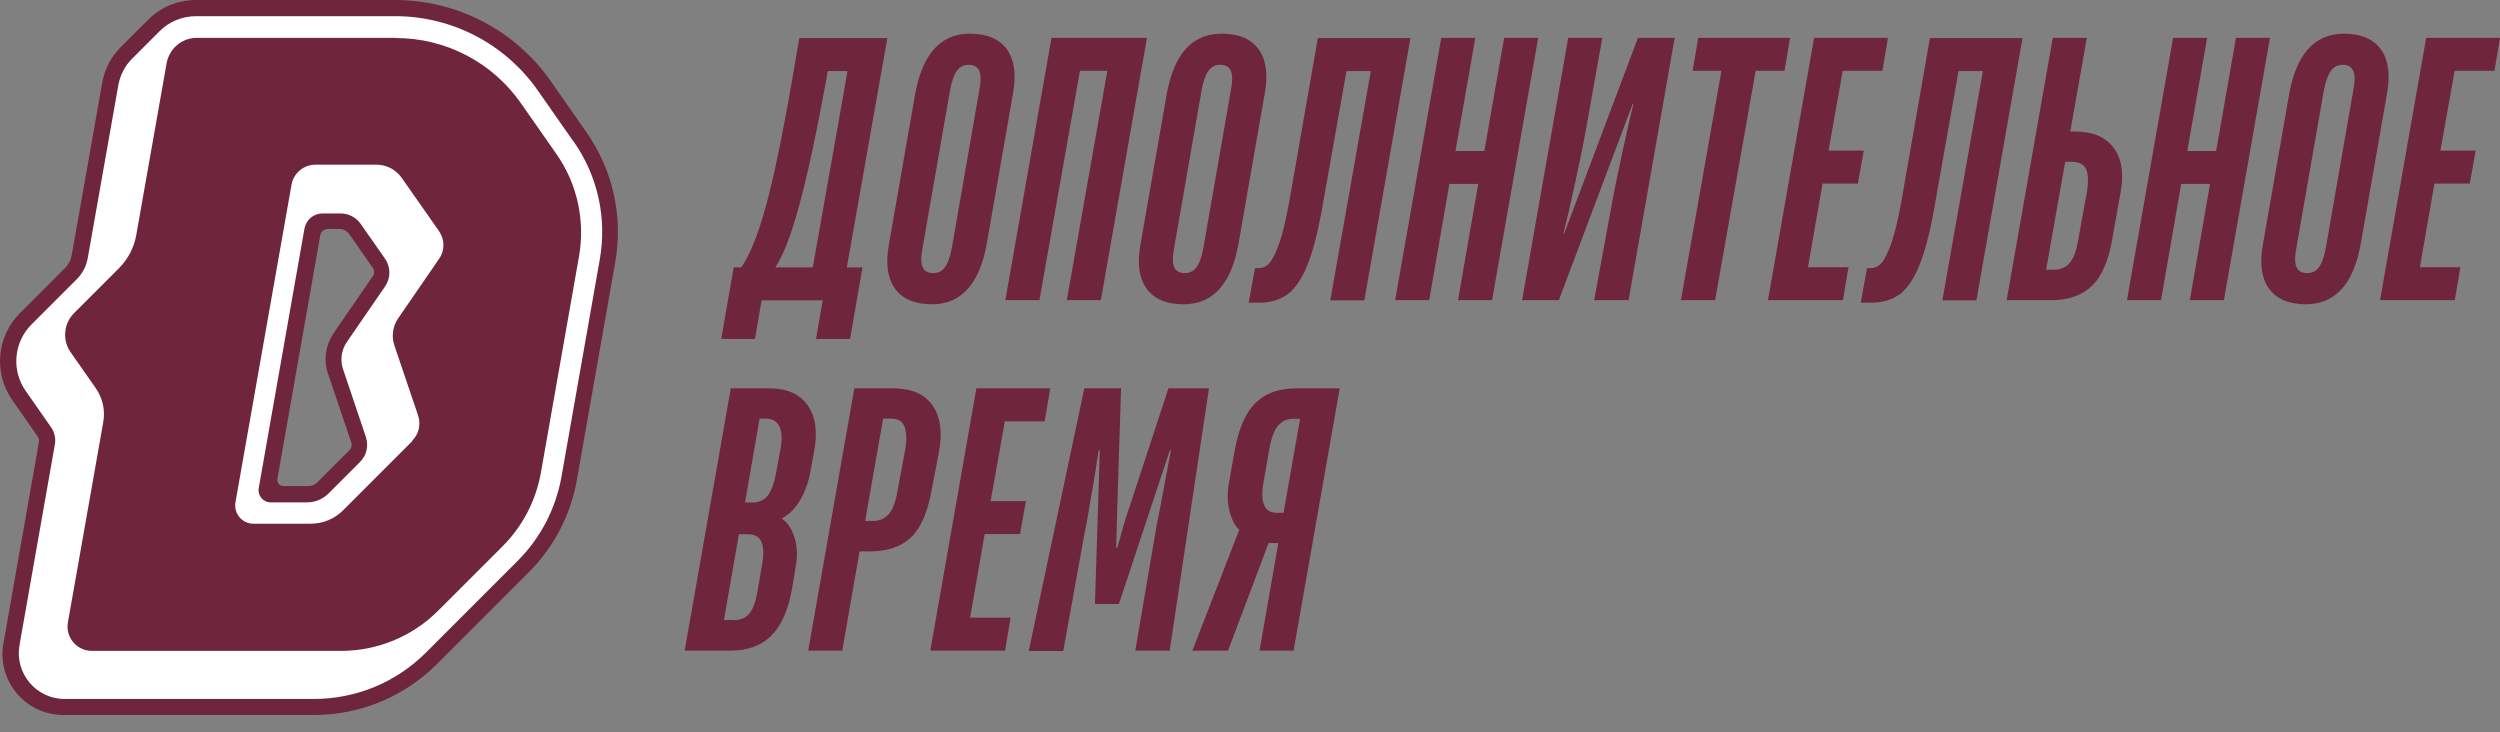 <?xml version="1.0" encoding="UTF-8"?> <svg xmlns="http://www.w3.org/2000/svg" width="140" height="41" viewBox="0 0 140 41" fill="none"><rect x="0" y="0" width="140" height="41" fill="#808080" stroke="none"/> <path d="M18.683 18.663C18.229 19.329 18.108 20.166 18.37 20.933L19.671 24.777C19.722 24.928 19.681 25.1 19.57 25.211L17.765 27.016C17.634 27.148 17.462 27.218 17.28 27.218H15.868C15.656 27.218 15.495 27.026 15.535 26.815L17.936 13.175C17.977 12.973 18.148 12.822 18.36 12.822H19.006C19.227 12.822 19.439 12.933 19.561 13.115L20.872 14.991C20.973 15.132 20.973 15.334 20.872 15.475L18.683 18.653V18.663ZM0.191 36.035C-0.182 38.124 1.432 40.04 3.55 40.04H17.563C20.176 40.04 22.637 39.022 24.483 37.175L29.598 32.061C31.031 30.628 31.969 28.822 32.312 26.835L34.451 14.699C34.905 12.126 34.33 9.523 32.827 7.385L30.839 4.54C28.852 1.695 25.593 0 22.123 0H10.975C9.956 0 9.008 0.393 8.292 1.11L6.748 2.653C6.214 3.188 5.85 3.884 5.719 4.661L4.014 14.305C3.964 14.568 3.843 14.81 3.651 15.001L1.119 17.533C-0.192 18.845 -0.374 20.893 0.695 22.416L2.098 24.424C2.168 24.525 2.199 24.646 2.178 24.767L0.191 36.035Z" fill="#6F263D"></path> <path d="M32.102 7.908L30.115 5.063C28.289 2.46 25.313 0.906 22.135 0.906H10.987C10.19 0.906 9.464 1.219 8.939 1.744L7.396 3.287C6.992 3.691 6.72 4.215 6.619 4.81L4.914 14.455C4.833 14.909 4.622 15.312 4.299 15.635L1.767 18.167C0.768 19.166 0.627 20.74 1.444 21.9L2.846 23.907C3.058 24.2 3.139 24.563 3.068 24.916L1.091 36.135C0.818 37.698 2.019 39.141 3.613 39.141H17.575C19.946 39.141 22.185 38.213 23.86 36.538L28.975 31.423C30.276 30.122 31.123 28.488 31.446 26.682L33.585 14.546C33.999 12.205 33.474 9.844 32.112 7.908H32.102ZM21.58 16.018L19.421 19.156C19.118 19.6 19.038 20.165 19.209 20.669L20.49 24.473C20.652 24.967 20.531 25.512 20.157 25.875L18.402 27.63C18.079 27.953 17.645 28.134 17.192 28.134H15.164C14.74 28.134 14.417 27.751 14.488 27.338L17.05 12.8C17.141 12.306 17.565 11.953 18.059 11.953H19.078C19.522 11.953 19.946 12.175 20.198 12.538L21.56 14.485C21.883 14.949 21.893 15.575 21.56 16.039L21.58 16.018Z" fill="white"></path> <path d="M22.165 2.12H11.017C10.19 2.12 9.484 2.715 9.332 3.532L7.628 13.176C7.506 13.862 7.174 14.498 6.679 15.002L4.147 17.535C3.562 18.12 3.481 19.048 3.955 19.724L5.358 21.731C5.751 22.286 5.902 22.972 5.781 23.648L3.804 34.846C3.653 35.683 4.298 36.45 5.146 36.45H19.098C21.136 36.45 23.093 35.643 24.535 34.2L28.147 30.589C29.267 29.469 30.003 28.047 30.286 26.493L32.425 14.357C32.778 12.349 32.324 10.281 31.153 8.616L29.166 5.772C27.572 3.492 24.959 2.13 22.175 2.13L22.165 2.12ZM23.093 24.697L19.209 28.581C18.725 29.065 18.079 29.328 17.393 29.328H14.195C13.559 29.328 13.075 28.753 13.186 28.127L16.324 10.352C16.435 9.696 17.01 9.222 17.665 9.222H21.085C21.64 9.222 22.165 9.494 22.488 9.948L24.586 12.944C24.909 13.408 24.919 14.034 24.586 14.498L22.296 17.827C21.993 18.271 21.913 18.836 22.084 19.34L23.416 23.275C23.577 23.769 23.456 24.314 23.083 24.677L23.093 24.697Z" fill="#6F263D"></path> <path d="M40.391 18.979L41.087 14.974H41.51C41.864 14.459 42.186 13.753 42.489 12.865C42.792 11.977 43.094 10.848 43.397 9.466C43.7 8.083 44.032 6.379 44.386 4.331L44.759 2.131H49.692L47.422 14.974H48.3L47.604 18.979H45.697L46.07 16.82H42.65L42.277 18.979H40.391ZM43.417 14.974H45.516L47.462 3.978H46.353L46.272 4.462C45.717 7.498 45.213 9.839 44.759 11.493C44.315 13.148 43.861 14.308 43.417 14.974Z" fill="#6F263D"></path> <path d="M52.174 17.039C51.235 17.039 50.549 16.746 50.126 16.171C49.702 15.586 49.581 14.759 49.783 13.659L51.276 5.114C51.417 4.418 51.619 3.823 51.891 3.339C52.163 2.855 52.507 2.492 52.91 2.249C53.314 2.007 53.788 1.886 54.333 1.886C55.271 1.886 55.957 2.179 56.38 2.754C56.804 3.339 56.925 4.166 56.723 5.266L55.23 13.811C55.089 14.507 54.887 15.102 54.615 15.586C54.343 16.07 54 16.433 53.596 16.676C53.193 16.918 52.718 17.039 52.174 17.039ZM52.254 15.294C52.537 15.294 52.759 15.183 52.92 14.961C53.082 14.739 53.213 14.376 53.303 13.871L54.837 5.074C54.938 4.56 54.938 4.186 54.837 3.964C54.736 3.742 54.544 3.631 54.252 3.631C53.959 3.631 53.747 3.742 53.586 3.964C53.425 4.186 53.293 4.55 53.203 5.054L51.669 13.851C51.568 14.365 51.568 14.739 51.669 14.961C51.77 15.183 51.962 15.294 52.254 15.294Z" fill="#6F263D"></path> <path d="M56.301 16.808L58.883 2.12H64.23L61.648 16.808H59.741L62.011 3.966H60.477L58.208 16.808H56.301Z" fill="#6F263D"></path> <path d="M66.261 17.039C65.323 17.039 64.637 16.746 64.214 16.171C63.79 15.586 63.669 14.759 63.871 13.659L65.364 5.114C65.505 4.418 65.707 3.823 65.979 3.339C66.251 2.855 66.594 2.492 66.998 2.249C67.401 2.007 67.876 1.886 68.43 1.886C69.369 1.886 70.055 2.179 70.478 2.754C70.902 3.339 71.023 4.166 70.821 5.266L69.328 13.811C69.187 14.507 68.985 15.102 68.713 15.586C68.441 16.07 68.098 16.433 67.694 16.676C67.29 16.918 66.816 17.039 66.272 17.039H66.261ZM66.342 15.294C66.625 15.294 66.847 15.183 67.008 14.961C67.169 14.739 67.301 14.376 67.391 13.871L68.925 5.074C69.026 4.56 69.026 4.186 68.925 3.964C68.824 3.742 68.632 3.631 68.34 3.631C68.047 3.631 67.835 3.742 67.674 3.964C67.513 4.186 67.381 4.55 67.29 5.054L65.757 13.851C65.656 14.365 65.656 14.739 65.757 14.961C65.858 15.183 66.05 15.294 66.342 15.294Z" fill="#6F263D"></path> <path d="M69.926 16.941L70.279 15.014H70.491C70.713 15.014 70.914 14.923 71.086 14.732C71.257 14.54 71.439 14.177 71.631 13.642C71.822 13.107 72.004 12.341 72.186 11.362L73.8 2.131H78.985L76.403 16.82H74.496L76.766 3.978H75.404L74.022 11.766C73.779 13.097 73.507 14.136 73.194 14.893C72.882 15.65 72.508 16.184 72.095 16.487C71.671 16.79 71.147 16.951 70.521 16.951H69.936L69.926 16.941Z" fill="#6F263D"></path> <path d="M78.129 16.808L80.712 2.12H82.618L81.508 8.455H83.123L84.232 2.12H86.139L83.556 16.808H81.65L82.78 10.301H81.165L80.036 16.808H78.129Z" fill="#6F263D"></path> <path d="M85.238 16.808L87.821 2.12H89.728L88.85 7.053C88.699 7.91 88.487 8.959 88.214 10.21C87.942 11.461 87.72 12.42 87.549 13.096H87.589L91.725 2.12H93.783L91.201 16.808H89.274L90.242 11.542C90.323 11.028 90.525 10.059 90.827 8.647C91.13 7.234 91.352 6.286 91.473 5.812H91.433L87.296 16.808H85.238Z" fill="#6F263D"></path> <path d="M94.131 16.808L96.401 3.966H94.787L95.099 2.12H100.244L99.932 3.966H98.317L96.048 16.808H94.141H94.131Z" fill="#6F263D"></path> <path d="M99.007 16.808L101.589 2.12H105.726L105.413 3.966H103.193L102.397 8.435H104.374L104.041 10.281H102.064L101.246 14.962H103.516L103.204 16.808H99.027H99.007Z" fill="#6F263D"></path> <path d="M104.202 16.941L104.555 15.014H104.767C104.989 15.014 105.191 14.923 105.362 14.732C105.534 14.54 105.715 14.177 105.907 13.642C106.099 13.107 106.28 12.341 106.462 11.362L108.076 2.131H113.261L110.679 16.82H108.772L111.042 3.978H109.68L108.298 11.766C108.056 13.097 107.783 14.136 107.471 14.893C107.158 15.65 106.785 16.184 106.371 16.487C105.947 16.79 105.423 16.951 104.797 16.951H104.212L104.202 16.941Z" fill="#6F263D"></path> <path d="M112.373 16.808L114.956 2.12H116.863L115.935 7.366H116.227C117.206 7.366 117.922 7.678 118.376 8.294C118.83 8.909 118.951 9.767 118.739 10.856L118.275 13.439C118.134 14.236 117.922 14.881 117.639 15.366C117.357 15.86 116.974 16.223 116.52 16.455C116.056 16.697 115.501 16.808 114.845 16.808H112.363H112.373ZM115.017 15.103C115.39 15.103 115.692 14.972 115.904 14.72C116.126 14.458 116.278 14.034 116.378 13.449L116.863 10.765C116.964 10.18 116.943 9.746 116.822 9.474C116.701 9.202 116.419 9.06 115.985 9.06H115.652L114.583 15.103H115.027H115.017Z" fill="#6F263D"></path> <path d="M119.11 16.808L121.693 2.12H123.6L122.49 8.455H124.104L125.214 2.12H127.12L124.538 16.808H122.631L123.761 10.301H122.147L121.017 16.808H119.11Z" fill="#6F263D"></path> <path d="M129.118 17.039C128.18 17.039 127.494 16.746 127.07 16.171C126.646 15.586 126.525 14.759 126.727 13.659L128.22 5.114C128.361 4.418 128.563 3.823 128.835 3.339C129.108 2.855 129.451 2.492 129.854 2.249C130.258 2.007 130.732 1.886 131.277 1.886C132.215 1.886 132.891 2.179 133.325 2.754C133.748 3.339 133.87 4.166 133.668 5.266L132.175 13.811C132.033 14.507 131.832 15.102 131.559 15.586C131.287 16.07 130.944 16.433 130.54 16.676C130.137 16.918 129.663 17.039 129.118 17.039ZM129.199 15.294C129.481 15.294 129.703 15.183 129.864 14.961C130.026 14.739 130.157 14.376 130.248 13.871L131.781 5.074C131.882 4.56 131.882 4.186 131.781 3.964C131.68 3.742 131.489 3.631 131.196 3.631C130.904 3.631 130.692 3.742 130.53 3.964C130.369 4.186 130.238 4.55 130.137 5.054L128.603 13.851C128.503 14.365 128.503 14.739 128.603 14.961C128.704 15.183 128.896 15.294 129.189 15.294H129.199Z" fill="#6F263D"></path> <path d="M133.283 16.808L135.866 2.12H140.002L139.689 3.966H137.46L136.663 8.435H138.64L138.307 10.281H136.33L135.513 14.962H137.783L137.47 16.808H133.293H133.283Z" fill="#6F263D"></path> <path d="M38.341 36.436L40.924 21.747H43.083C44.061 21.747 44.778 22.06 45.221 22.685C45.665 23.311 45.796 24.168 45.595 25.258L45.383 26.408C45.262 27.064 45.05 27.619 44.767 28.072C44.485 28.526 44.152 28.849 43.769 29.031C44.102 29.253 44.344 29.616 44.495 30.1C44.646 30.595 44.666 31.119 44.566 31.694L44.354 32.975C44.142 34.156 43.759 35.023 43.204 35.588C42.649 36.153 41.872 36.436 40.894 36.436H38.331H38.341ZM41.065 34.731C41.458 34.731 41.761 34.61 41.963 34.357C42.175 34.105 42.326 33.681 42.427 33.076L42.679 31.603C42.78 31.049 42.76 30.625 42.639 30.342C42.518 30.06 42.266 29.919 41.902 29.919H41.378L40.54 34.721H41.065V34.731ZM42.114 28.143C42.487 28.143 42.78 28.012 42.982 27.77C43.184 27.518 43.345 27.094 43.456 26.509L43.708 25.147C43.809 24.602 43.789 24.178 43.648 23.886C43.506 23.593 43.244 23.442 42.871 23.442H42.538L41.721 28.143H42.124H42.114Z" fill="#6F263D"></path> <path d="M45.26 36.436L47.842 21.747H50.001C51.05 21.747 51.797 22.07 52.231 22.716C52.665 23.361 52.786 24.219 52.584 25.298L52.16 27.497C51.938 28.718 51.555 29.586 51.01 30.1C50.465 30.615 49.699 30.877 48.72 30.877H48.135L47.166 36.436H45.26ZM48.912 29.172C49.245 29.172 49.527 29.051 49.759 28.799C49.991 28.547 50.153 28.123 50.254 27.518L50.697 25.147C50.778 24.632 50.768 24.219 50.657 23.906C50.546 23.593 50.294 23.442 49.9 23.442H49.456L48.448 29.172H48.912Z" fill="#6F263D"></path> <path d="M52.096 36.436L54.678 21.747H58.815L58.502 23.593H56.272L55.475 28.062H57.453L57.12 29.909H55.142L54.325 34.59H56.595L56.282 36.436H52.106H52.096Z" fill="#6F263D"></path> <path d="M57.614 36.436L60.721 21.747H62.779L62.568 28.446C62.537 29.454 62.517 30.191 62.507 30.675H62.568C62.638 30.423 62.739 30.08 62.86 29.636C62.981 29.192 63.112 28.799 63.233 28.446L65.433 21.747H67.703L65.503 36.436H63.576L64.706 29.808C64.747 29.525 64.807 29.223 64.878 28.89C64.948 28.557 65.019 28.183 65.09 27.78C65.16 27.386 65.241 26.973 65.322 26.539C65.402 26.105 65.493 25.661 65.574 25.217H65.513L62.658 33.823H61.317L61.589 25.217H61.529C61.458 25.651 61.387 26.075 61.327 26.499C61.266 26.922 61.196 27.306 61.125 27.679C61.054 28.113 60.984 28.506 60.923 28.869C60.863 29.223 60.802 29.545 60.742 29.828L59.541 36.456H57.614V36.436Z" fill="#6F263D"></path> <path d="M72.644 21.747C71.988 21.747 71.423 21.858 70.969 22.09C70.505 22.322 70.132 22.685 69.839 23.169C69.547 23.664 69.325 24.309 69.163 25.117L68.851 26.862C68.719 27.518 68.719 28.093 68.841 28.577C68.962 29.061 69.143 29.424 69.395 29.677L66.772 36.436H68.77L71.04 30.413H71.585L70.535 36.436H72.442L75.025 21.747H72.654H72.644ZM71.887 28.718H71.534C71.141 28.718 70.888 28.567 70.778 28.254C70.666 27.951 70.656 27.538 70.757 27.013L71.09 25.107C71.201 24.501 71.363 24.078 71.585 23.825C71.796 23.573 72.089 23.452 72.452 23.452H72.805L71.877 28.718H71.887Z" fill="#6F263D"></path> </svg> 